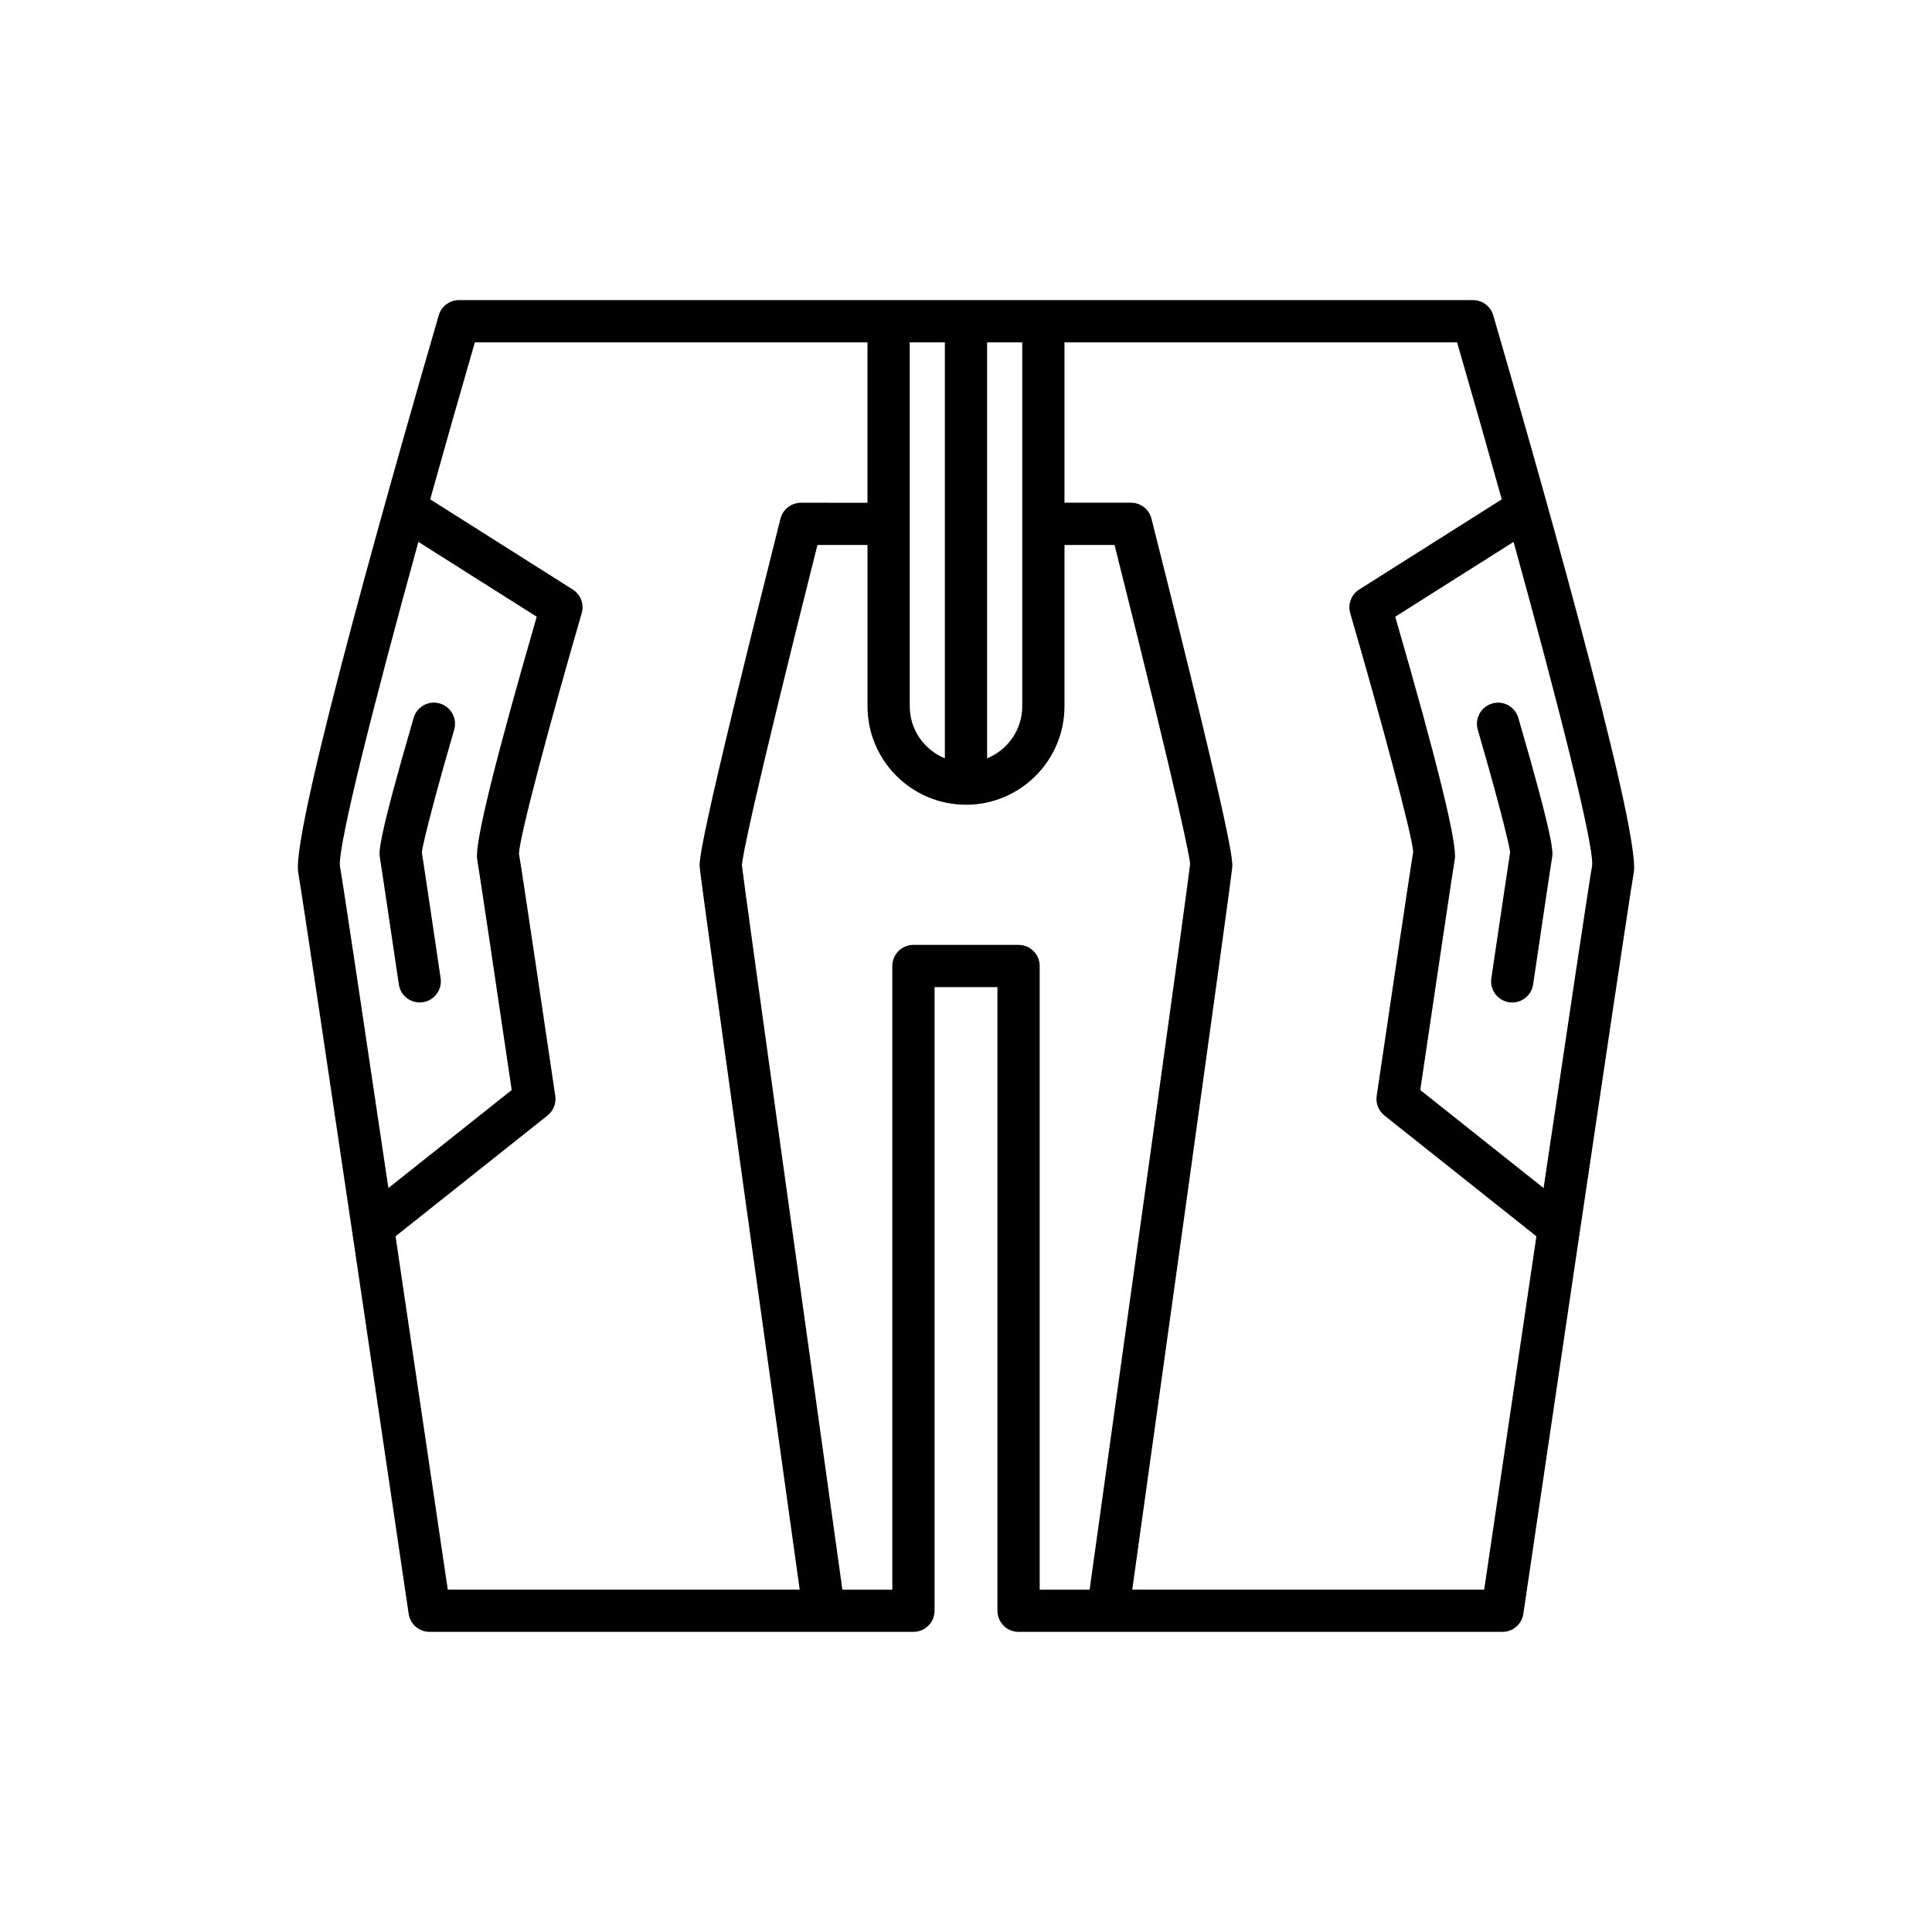 <?xml version="1.0" encoding="UTF-8"?>
<!-- Uploaded to: SVG Repo, www.svgrepo.com, Generator: SVG Repo Mixer Tools -->
<svg fill="#000000" width="800px" height="800px" version="1.1" viewBox="144 144 512 512" xmlns="http://www.w3.org/2000/svg">
 <g>
  <path d="m255.23 409.66c0.273 0 0.547-0.02 0.824-0.059 3.055-0.453 5.172-3.301 4.719-6.359-2.984-20.172-4.547-30.652-4.981-33.371 0.422-3.371 4.613-18.91 8.57-32.5 0.863-2.969-0.844-6.078-3.809-6.941-2.973-0.879-6.074 0.844-6.938 3.809-9.637 33.094-9.191 35.641-8.949 36.996 0.316 1.801 3.863 25.77 5.031 33.648 0.41 2.777 2.797 4.777 5.531 4.777z"/>
  <path d="m252.3 571.68c0.406 2.746 2.762 4.781 5.539 4.781h128.23c3.094 0 5.598-2.508 5.598-5.598v-165.27h16.664v165.27c0 3.09 2.504 5.598 5.598 5.598h128.23c2.777 0 5.133-2.035 5.539-4.781 0.273-1.855 27.352-185.56 29.262-196.42 2.023-11.461-27.988-115.94-37.238-147.7-0.695-2.391-2.887-4.031-5.375-4.031h-268.7c-2.488 0-4.68 1.645-5.375 4.031-9.25 31.75-39.262 136.23-37.238 147.7 1.914 10.859 28.992 194.57 29.266 196.42zm313.64-198.37c-0.875 4.953-6.664 43.703-12.875 85.531l-32.68-25.973c4.184-28.301 8.652-58.336 9.145-61.148 0.715-4.043-4.594-25.664-15.777-64.281l31.363-19.836c11.953 43.301 21.27 80.141 20.824 85.707zm-139.84-138.58h104.04c4.004 13.793 8.02 27.906 11.844 41.602l-37.773 23.891c-2.109 1.332-3.082 3.902-2.383 6.297 8.129 27.914 16.57 59.398 16.68 63.254-0.68 3.82-7.57 50.449-9.672 64.652-0.289 1.977 0.492 3.957 2.055 5.199l40.273 32.008c-5.922 39.945-11.812 79.871-13.84 93.633h-93.262c4.715-33.73 25.879-185.3 26.477-191.24 0.191-1.934 0.547-5.539-21.387-92.574-0.629-2.488-2.863-4.231-5.43-4.231h-17.625zm-20.504 0h9.309v96.434c0 6.238-3.859 11.578-9.309 13.797zm-20.508 0h9.312v110.23c-5.449-2.219-9.309-7.559-9.309-13.797zm14.91 122.54c14.395 0 26.102-11.711 26.102-26.102v-42.746h13.262c18.293 72.746 19.953 83.379 20.035 84.5-0.492 4.941-17.262 125.25-26.637 192.35h-13.234v-165.27c0-3.09-2.504-5.598-5.598-5.598h-27.859c-3.094 0-5.598 2.508-5.598 5.598v165.27h-13.234c-9.375-67.102-26.145-187.4-26.621-191.95 0.086-1.941 2.227-14.141 20.012-84.891h13.27v42.73c-0.004 14.391 11.707 26.102 26.102 26.102zm-130.15-122.54h104.04v42.508l-17.629-0.004c-2.562 0-4.801 1.742-5.43 4.231-21.926 87.043-21.57 90.633-21.379 92.566 0.594 5.938 21.762 157.5 26.477 191.23h-93.262c-2.027-13.762-7.918-53.695-13.84-93.633l40.273-32.008c1.562-1.242 2.344-3.223 2.055-5.199-2.098-14.203-8.992-60.832-9.617-64.145 0.055-4.363 8.496-35.848 16.625-63.762 0.699-2.398-0.273-4.965-2.383-6.297l-37.773-23.891c3.82-13.699 7.84-27.809 11.84-41.602zm-14.973 52.871 31.363 19.836c-11.184 38.621-16.492 60.238-15.777 64.281 0.492 2.816 4.965 32.852 9.145 61.152l-32.68 25.973c-6.203-41.801-11.988-80.504-12.852-85.398-0.461-5.656 8.852-42.527 20.801-85.844z"/>
  <path d="m544.2 369.88c-0.426 2.695-1.988 13.176-4.981 33.371-0.453 3.059 1.66 5.902 4.719 6.359 0.277 0.039 0.551 0.059 0.824 0.059 2.727 0 5.121-2 5.531-4.777 1.164-7.879 4.711-31.848 5.023-33.637 0.246-1.367 0.695-3.914-8.945-37.008-0.859-2.965-3.969-4.688-6.938-3.809-2.969 0.863-4.676 3.973-3.809 6.941 3.961 13.586 8.156 29.129 8.574 32.5z"/>
 </g>
</svg>